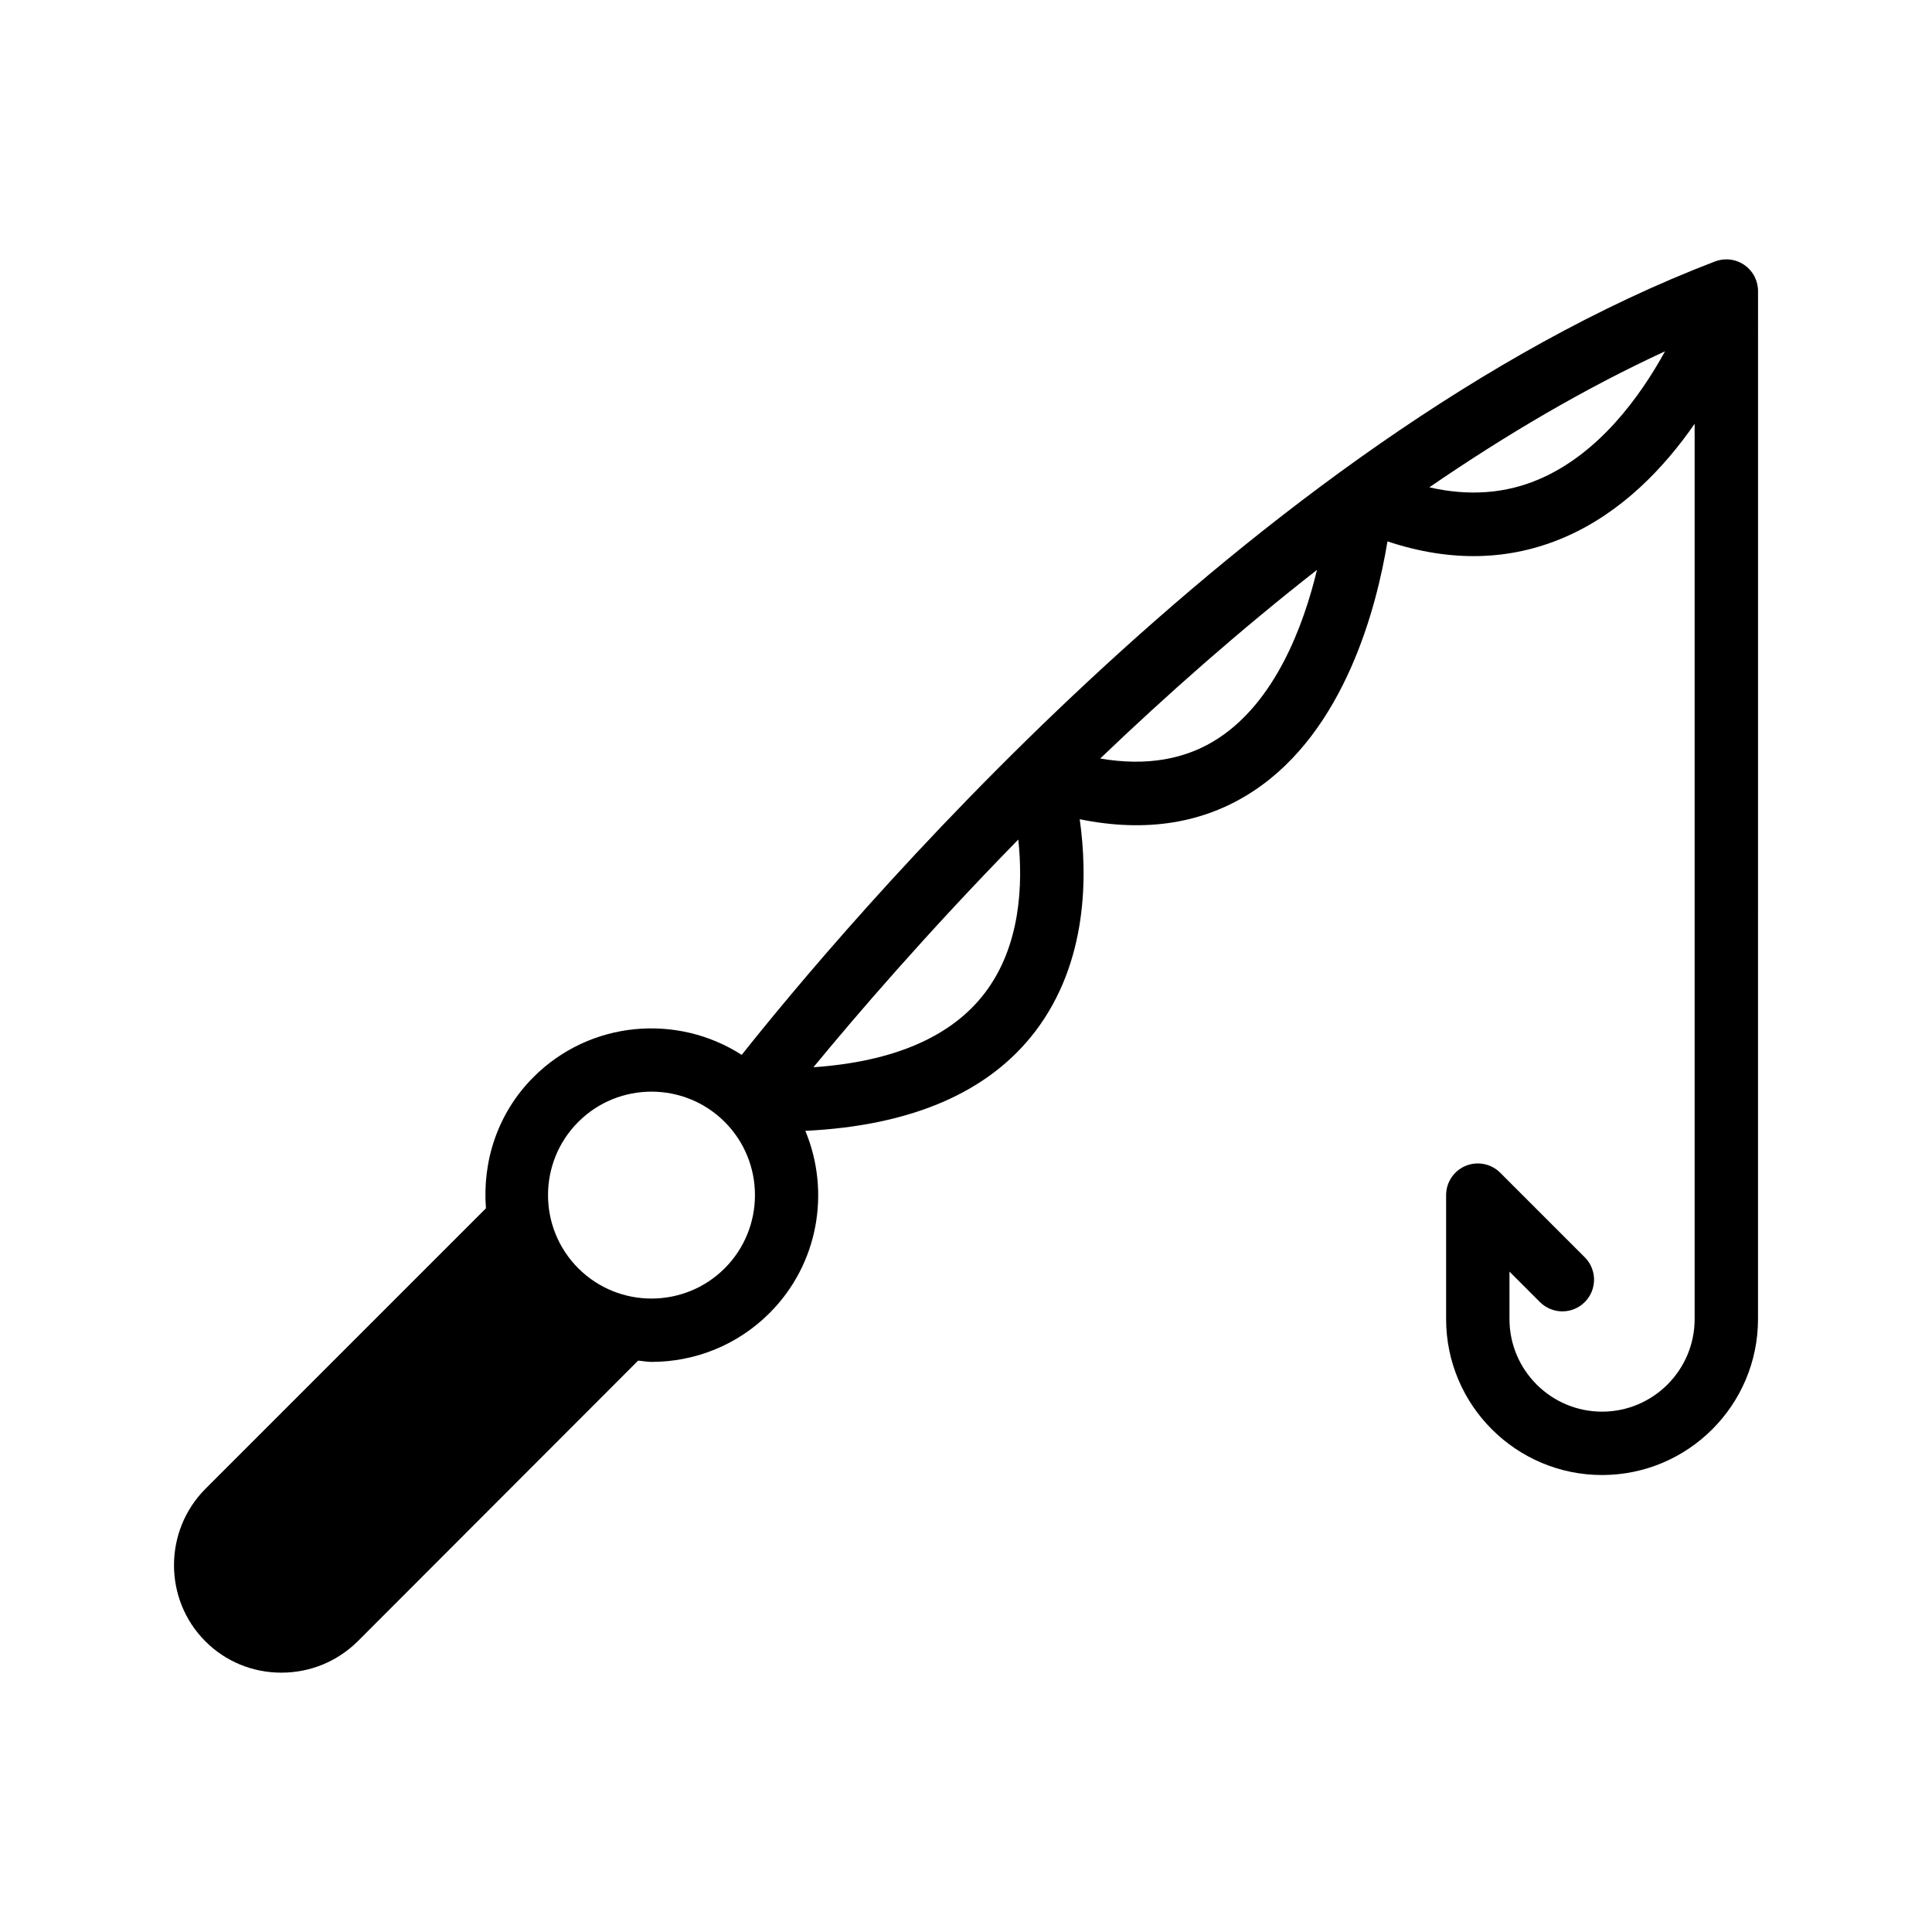 <?xml version="1.0" encoding="UTF-8"?>
<!-- Uploaded to: ICON Repo, www.iconrepo.com, Generator: ICON Repo Mixer Tools -->
<svg fill="#000000" width="800px" height="800px" version="1.1" viewBox="144 144 512 512" xmlns="http://www.w3.org/2000/svg">
 <path d="m218.57 587.27c7.641 0 14.777-2.938 20.238-8.312l74.301-74.379c1.184 0.094 2.356 0.34 3.543 0.34 11.324 0 22.648-4.309 31.273-12.93 13.043-13.039 16.184-32.25 9.496-48.305 28.043-1.363 48.582-10.141 60.949-26.375 14.004-18.402 13.84-41.512 11.766-56.203 17.645 3.59 33.055 1.098 46.059-7.484 24.207-15.953 32.652-48.75 35.496-66.152 16.754 5.582 32.586 5.188 47.23-1.215 14.914-6.523 26.141-18.332 34.176-29.949v237.26c0 13.531-11.004 24.535-24.535 24.535s-24.535-11.004-24.535-24.535v-12.578l8.078 8.078c3.281 3.281 8.594 3.281 11.875 0s3.281-8.594 0-11.875l-22.41-22.41c-2.402-2.398-6.012-3.109-9.152-1.82-3.141 1.301-5.184 4.363-5.184 7.758v32.848c0 22.789 18.539 41.328 41.328 41.328 22.789 0 41.328-18.539 41.328-41.328l0.008-272.25c0.031-1.359-0.27-2.695-0.859-3.883v-0.004-0.008c-0.051-0.102-0.105-0.203-0.156-0.305 0 0-0.008-0.004-0.008-0.008v-0.004c-0.961-1.758-2.551-3.176-4.566-3.894-0.172-0.059-0.344-0.113-0.516-0.164-1.836-0.512-3.684-0.379-5.348 0.258-123.32 47.199-232.82 178.65-257.88 210.25-17.125-11.016-40.223-9.082-55.184 5.887-9.516 9.512-13.582 22.301-12.598 34.766l-74.359 74.359c-11.082 11.168-11.082 29.305 0 40.391 5.367 5.371 12.508 8.312 20.148 8.312zm366.68-350.17c-6.66 12.133-17.508 26.965-33.055 33.762-9.02 3.949-18.867 4.703-29.406 2.281 20.066-13.773 41.035-26.164 62.461-36.043zm-92.234 57.922c-3.625 15.047-11.078 34.727-26.094 44.602-8.617 5.668-19.121 7.484-31.355 5.391 17.375-16.625 36.734-33.781 57.449-49.992zm-79.156 71.461c1.246 11.711 0.68 28.168-8.906 40.711-8.848 11.57-24.074 18.152-45.387 19.641 11.023-13.398 29.898-35.422 54.293-60.352zm-116.61 74.836c5.348-5.348 12.375-8.02 19.402-8.02 7.027 0 14.055 2.672 19.402 8.02 10.691 10.695 10.691 28.098 0 38.793-10.691 10.691-28.109 10.691-38.801 0-10.695-10.695-10.695-28.098-0.004-38.793z"/>
</svg>